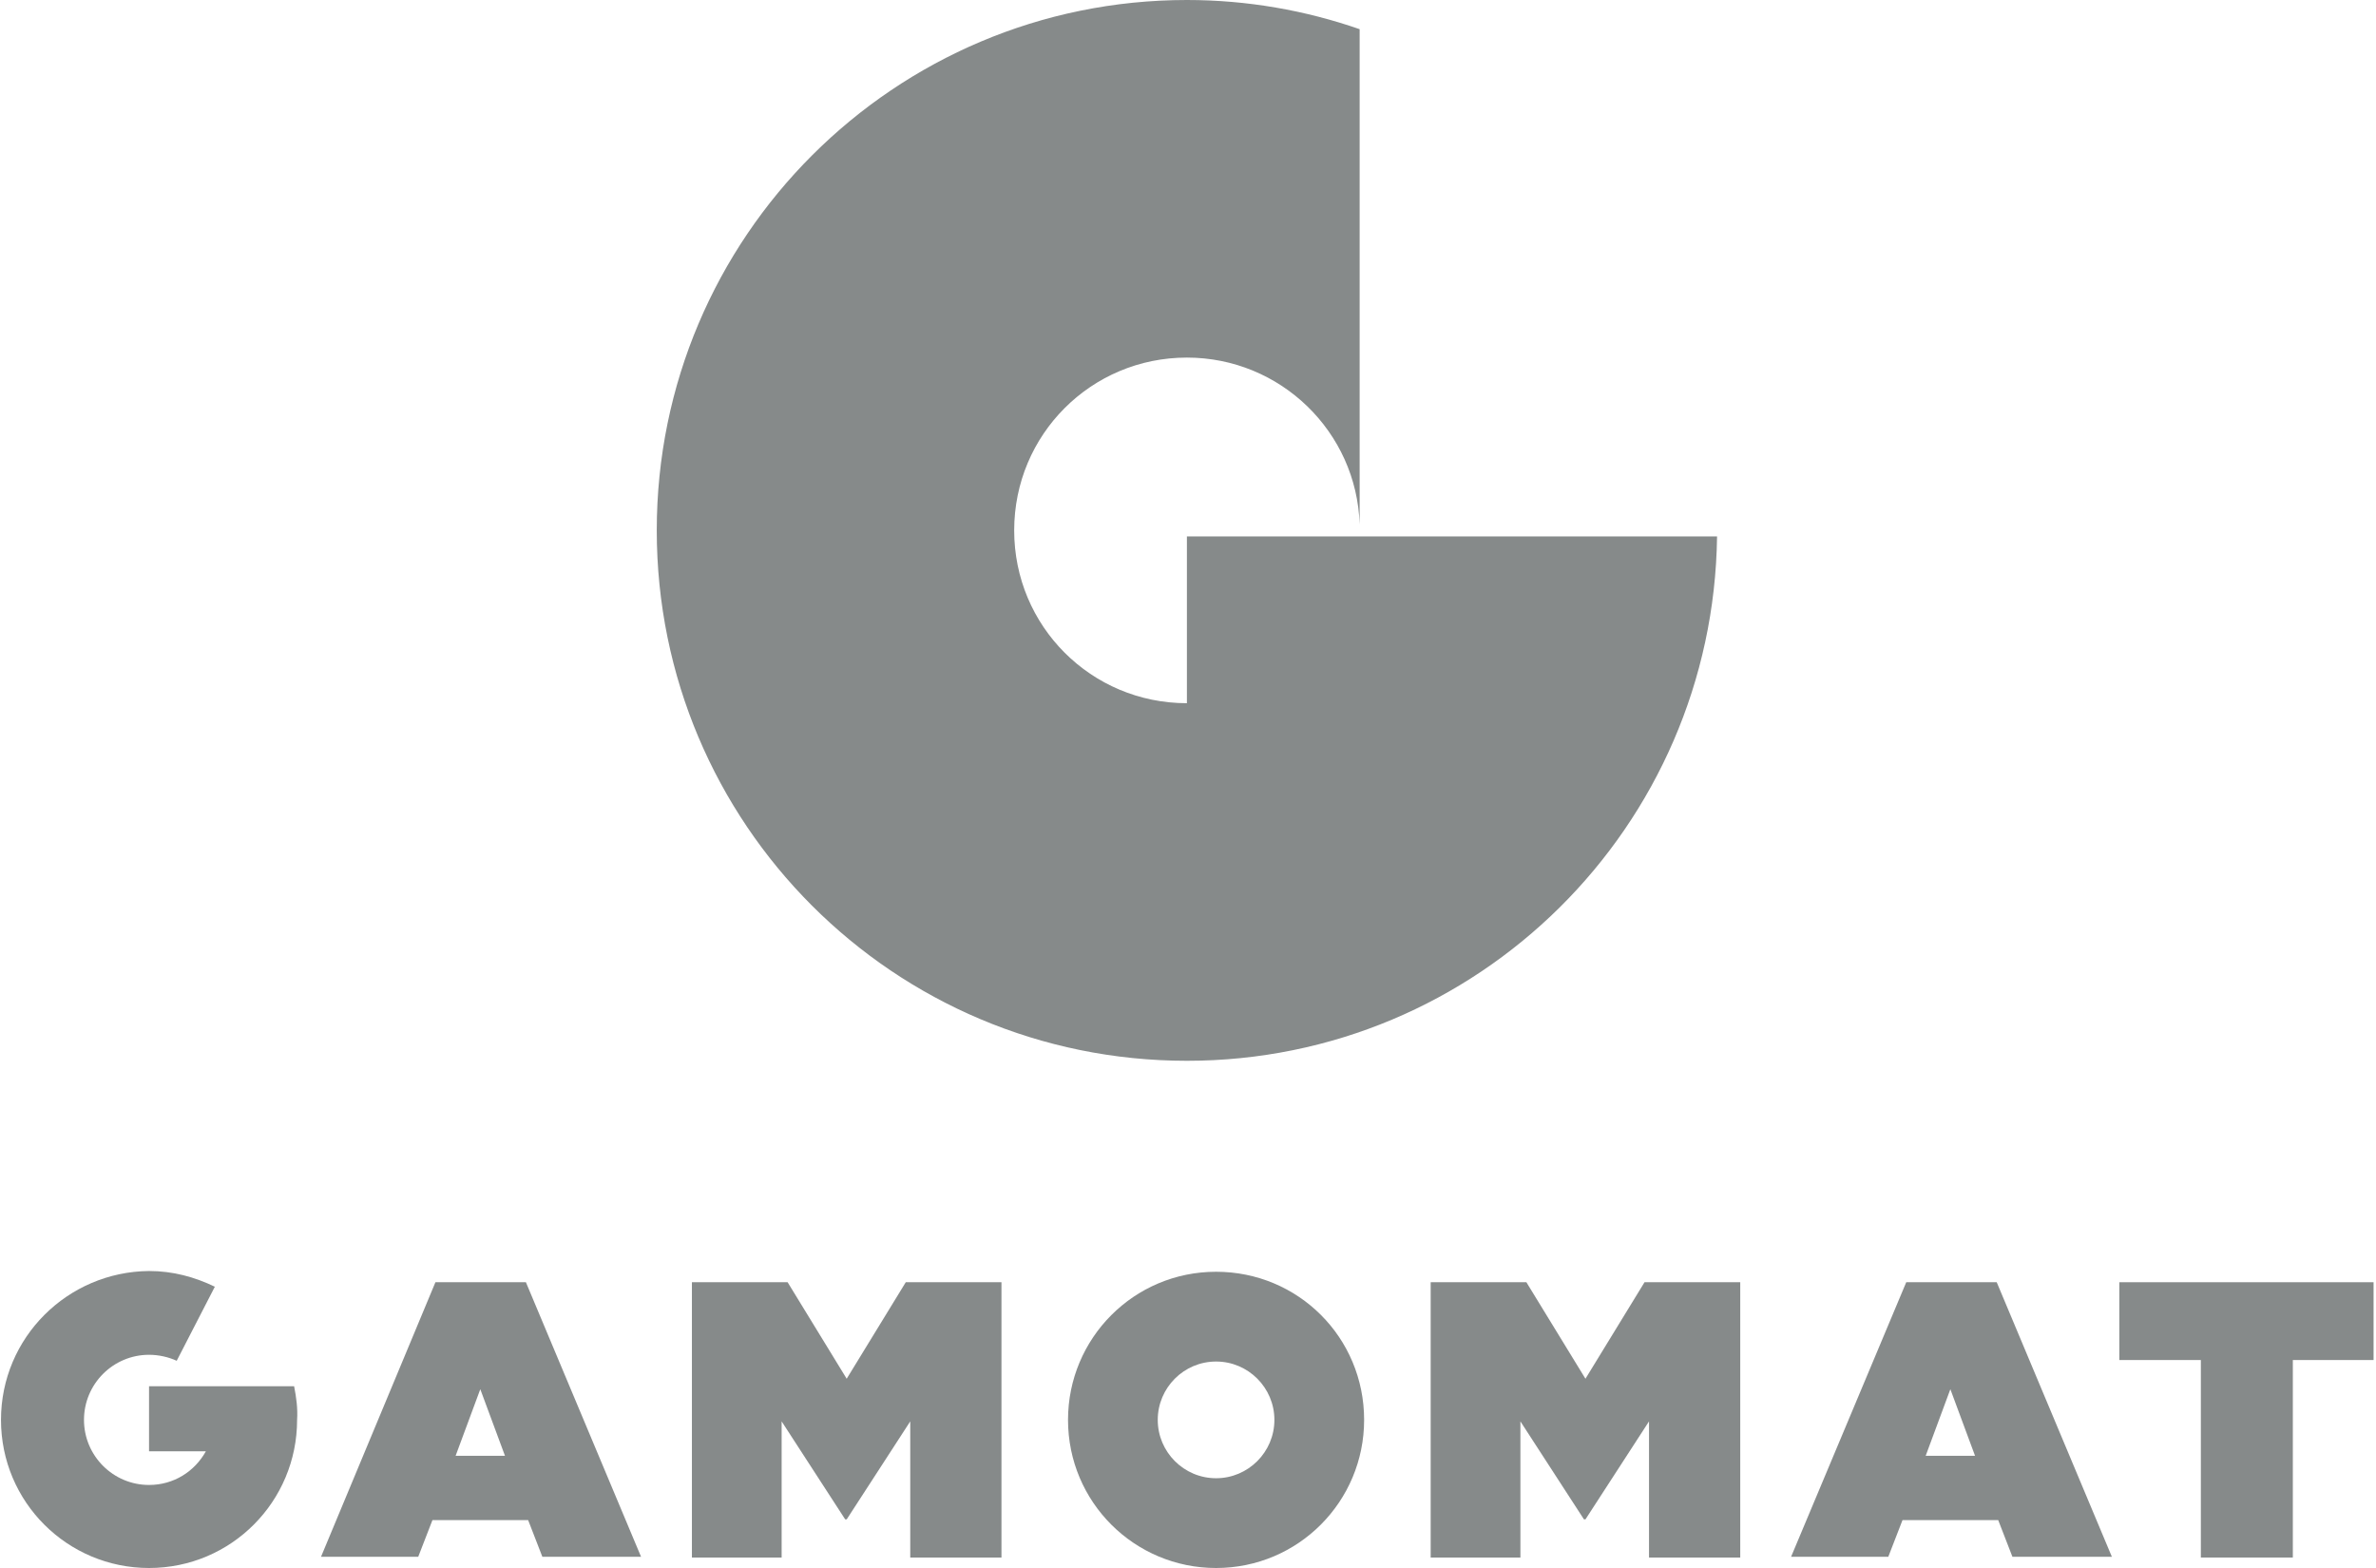 <svg width="150" height="99" viewBox="0 0 1090 720" fill="none" xmlns="http://www.w3.org/2000/svg">
<path d="M199.467 588.779H241.008L293.879 714.848H248.561L242.038 698.015H198.094L191.571 714.848H146.939L199.467 588.779ZM231.395 668.474L220.066 637.901L208.736 668.474H231.395Z" fill="#868A8A"/>
<path d="M874.771 588.779H916.312L969.183 714.848H923.522L916.999 698.015H873.054L866.531 714.848H821.9L874.771 588.779ZM906.356 668.474L895.026 637.901L883.697 668.474H906.356Z" fill="#868A8A"/>
<path d="M1009.69 624.504H972.616V588.779H1089.34V624.504H1052.27V715.191H1010.04V624.504H1009.69Z" fill="#868A8A"/>
<path d="M317.225 588.779H361.169L388.291 633.092L415.413 588.779H459.358V715.191H417.473V652.672L388.291 697.672H387.604L358.423 652.672V715.191H317.225V588.779Z" fill="#868A8A"/>
<path d="M656.421 588.779H700.365L727.487 633.092L754.609 588.779H798.554V715.191H756.669V652.672L727.487 697.672H726.801L697.619 652.672V715.191H656.421V588.779Z" fill="#868A8A"/>
<path d="M557.889 583.97C520.124 583.97 489.913 614.542 489.913 651.985C489.913 689.771 520.468 720 557.889 720C595.654 720 625.866 689.428 625.866 651.985C625.866 614.199 595.654 583.97 557.889 583.97ZM557.889 678.779C543.127 678.779 531.111 666.756 531.111 651.985C531.111 637.214 543.127 625.191 557.889 625.191C572.652 625.191 584.668 637.214 584.668 651.985C584.668 666.756 572.652 678.779 557.889 678.779Z" fill="#868A8A"/>
<path d="M134.58 636.527H67.977V666.412H94.069C88.919 675.687 79.306 681.87 67.977 681.87C51.498 681.87 38.108 668.473 38.108 651.985C38.108 635.496 51.498 622.099 67.977 622.099C72.44 622.099 76.903 623.13 80.679 624.847L98.189 590.84C88.919 586.374 78.963 583.626 67.977 583.626C30.555 583.969 0 614.199 0 651.985C0 689.771 30.555 720 67.977 720C105.741 720 135.953 689.428 135.953 651.985C136.297 646.832 135.61 641.679 134.58 636.527Z" fill="#868A8A"/>
<path d="M544.5 246.298V322.901C500.555 322.901 465.194 287.519 465.194 243.55C465.194 199.58 500.555 164.198 544.5 164.198C587.414 164.198 622.433 198.206 623.806 240.802V13.397C599.087 4.809 572.308 0 544.5 0C410.263 0 301.088 108.893 301.088 243.55C301.088 378.206 409.92 487.099 544.5 487.099C678.05 487.099 786.195 379.58 787.911 246.298H544.5Z" fill="#868A8A"/>
</svg>

